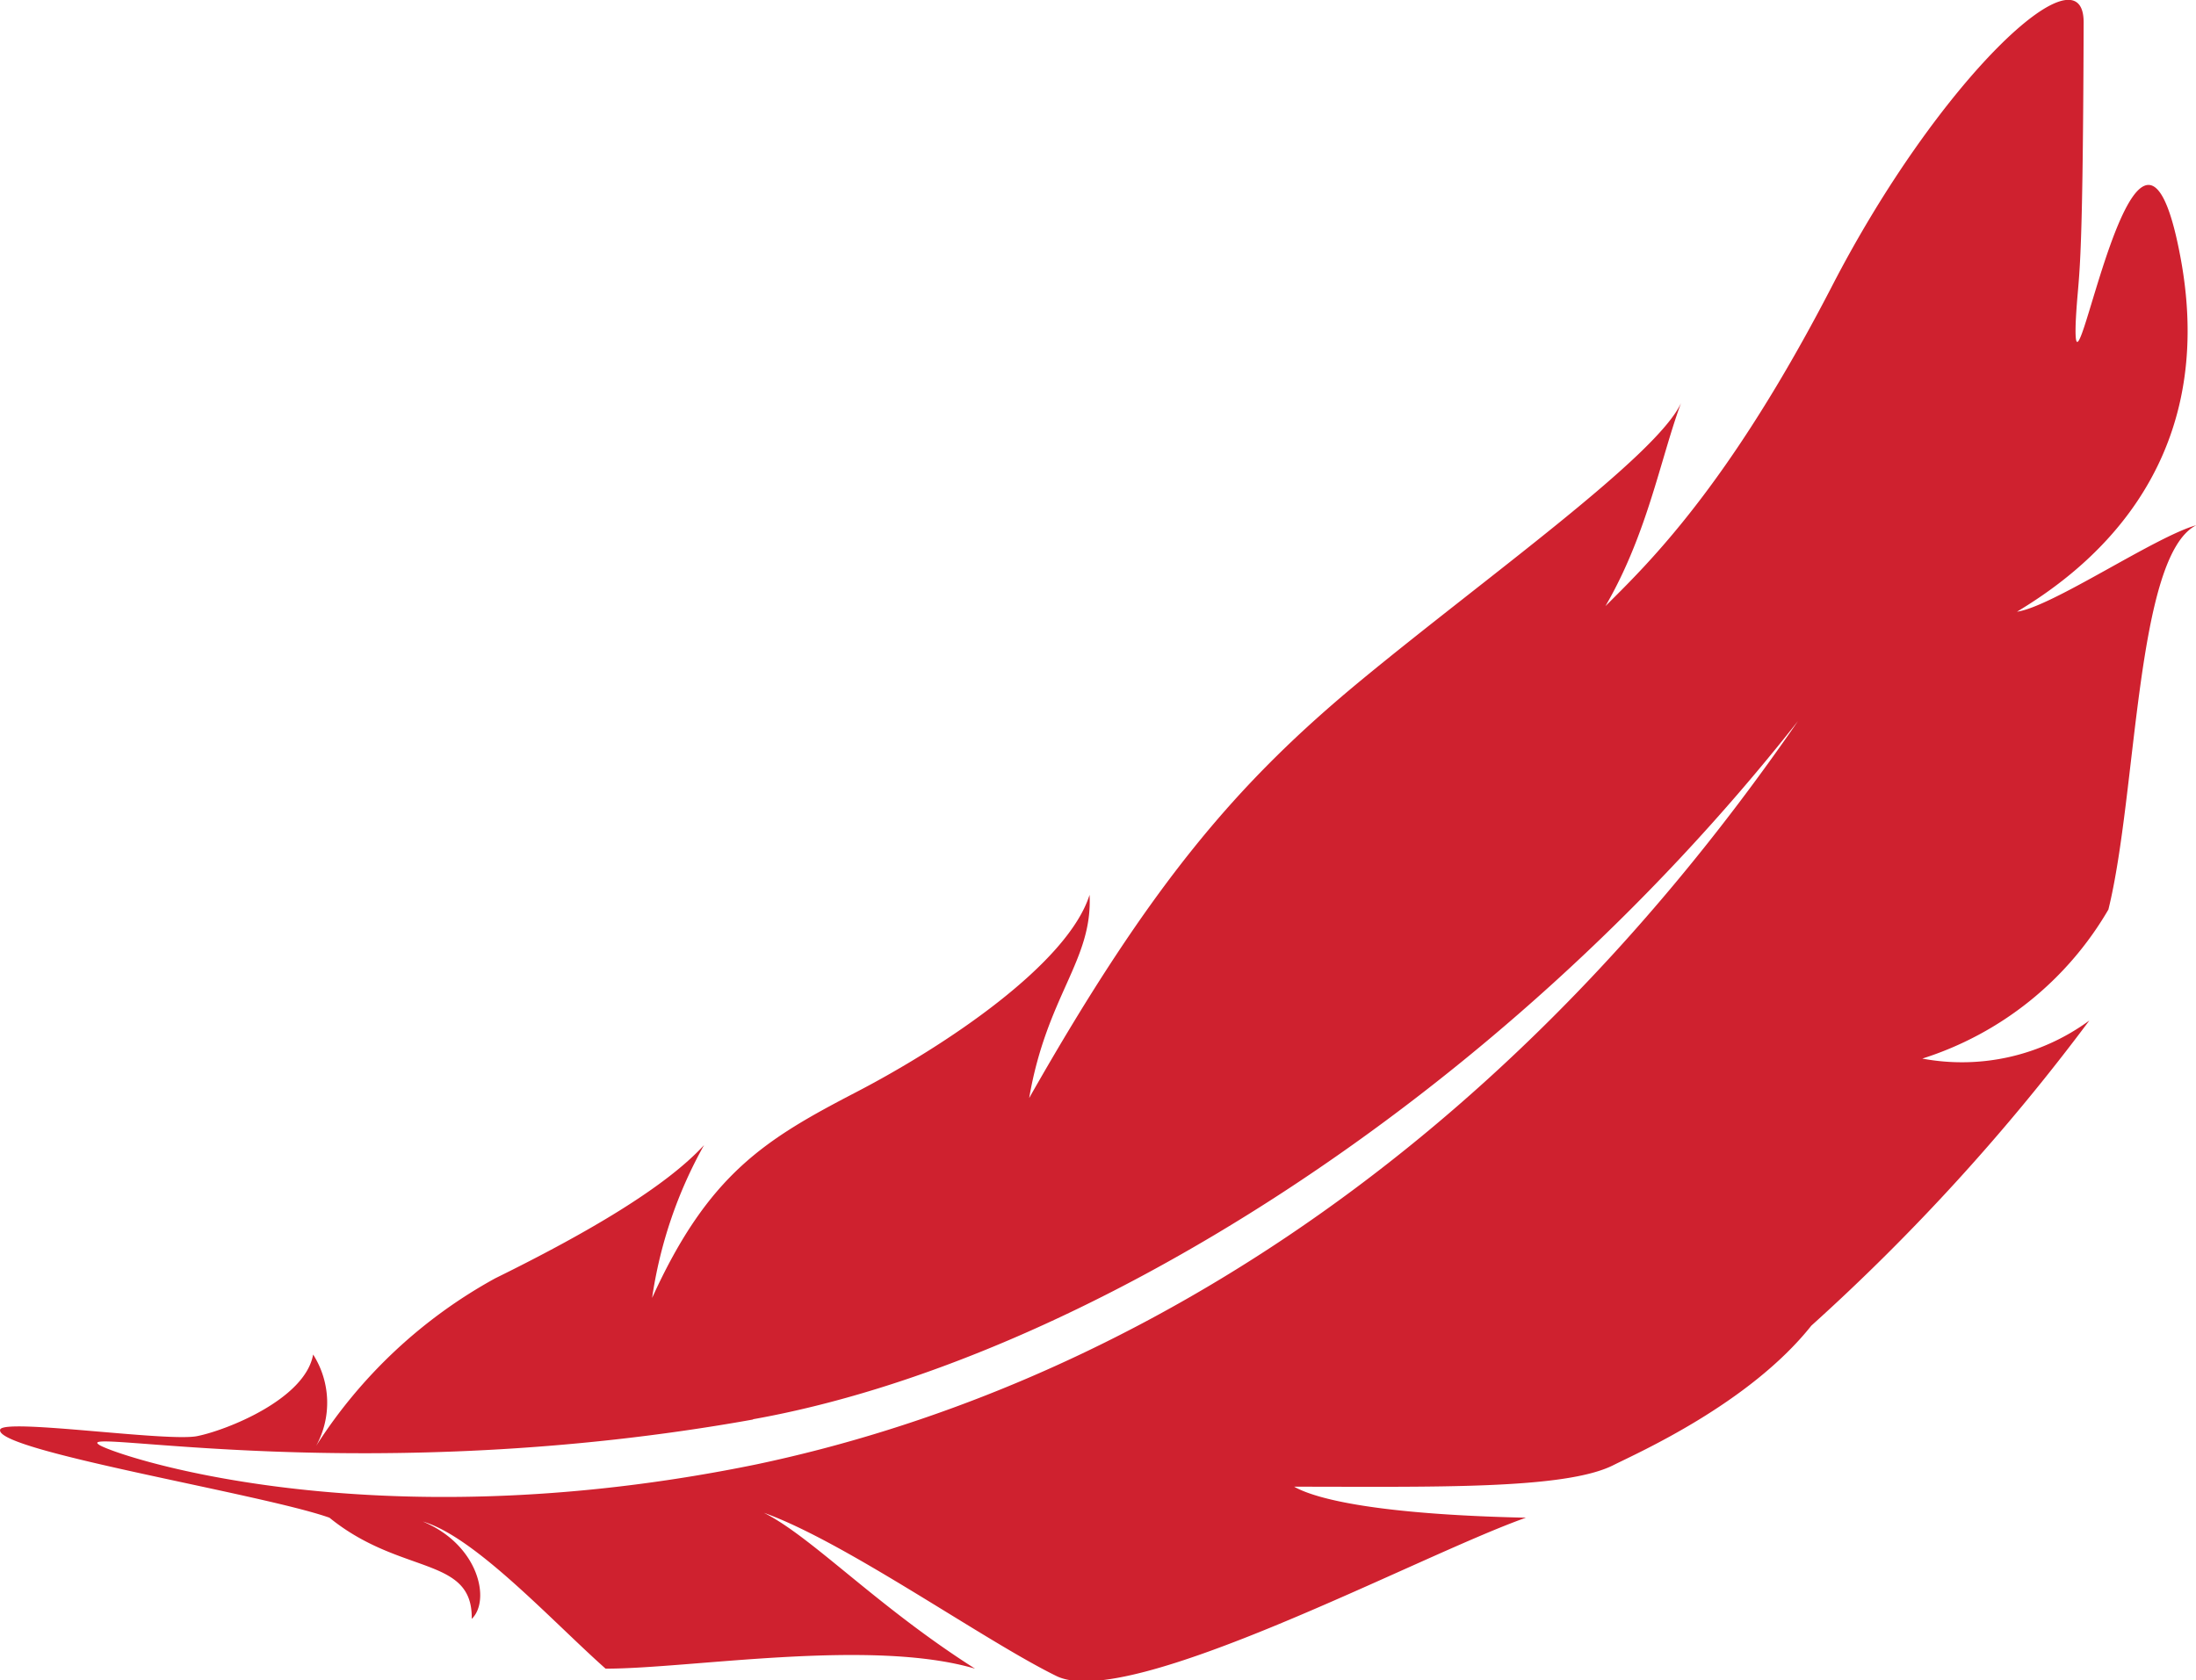 <svg id="Layer_1" data-name="Layer 1" xmlns="http://www.w3.org/2000/svg" viewBox="0 0 80.72 61.78"><defs><style>.cls-1{fill:#cf212f;}</style></defs><title>feather</title><path class="cls-1" d="M117.66,326.52c-0.33.77,9.62,2.37,12.1,3.25,2.62,2.13,5.27,1.4,5.23,3.72,0.7-.67.27-2.72-1.8-3.58,1.92,0.56,4.74,3.65,6.72,5.41,3.11,0,9.75-1.13,13.58,0-3.62-2.3-6-4.85-7.76-5.73,3,1.07,8.08,4.69,10.75,6s13.32-4.43,17.26-5.82c-5.44-.12-7.71-0.68-8.52-1.14,5.1,0,9.94.11,11.73-.79,0.89-.45,5-2.26,7.28-5.13a77.35,77.35,0,0,0,10.22-11.22,7.91,7.91,0,0,1-6.14,1.4,12.17,12.17,0,0,0,6.84-5.48c1.06-4.3,1-13,3.23-14.13-1.51.42-5.3,3-6.59,3.18,2.27-1.37,7.52-5.1,6-13.08-1.59-8.42-4,6.59-3.84,2.41,0.1-2,.26-1,0.29-11,0-2.87-5.32,2.08-9.26,9.72-5.69,11-9.45,11.86-9.54,13.51,2.56-3.12,3.08-6.75,4-9.23-0.89,1.94-7.12,6.37-11.71,10.15s-7.77,7.51-12.25,15.4c0.65-3.78,2.34-5.06,2.22-7.47-0.8,2.53-5.26,5.53-8.59,7.26s-5.42,3-7.49,7.56a16.3,16.3,0,0,1,1.91-5.62c-1.41,1.54-4.27,3.22-7.68,4.9a18.2,18.2,0,0,0-6.58,6.16,3.3,3.3,0,0,0-.11-3.36c-0.29,1.64-3.17,2.78-4.26,3S117.89,326.12,117.66,326.52Zm27.67-.37c11.84-2.11,27.35-11.62,38.41-25.67-11.49,16.68-25.71,24.68-38.29,27.33-14.33,2.94-23.81-.42-24.17-0.73C120.36,326.46,131.22,328.69,145.33,326.16Z" transform="translate(-117.65 -273.97)"/></svg>